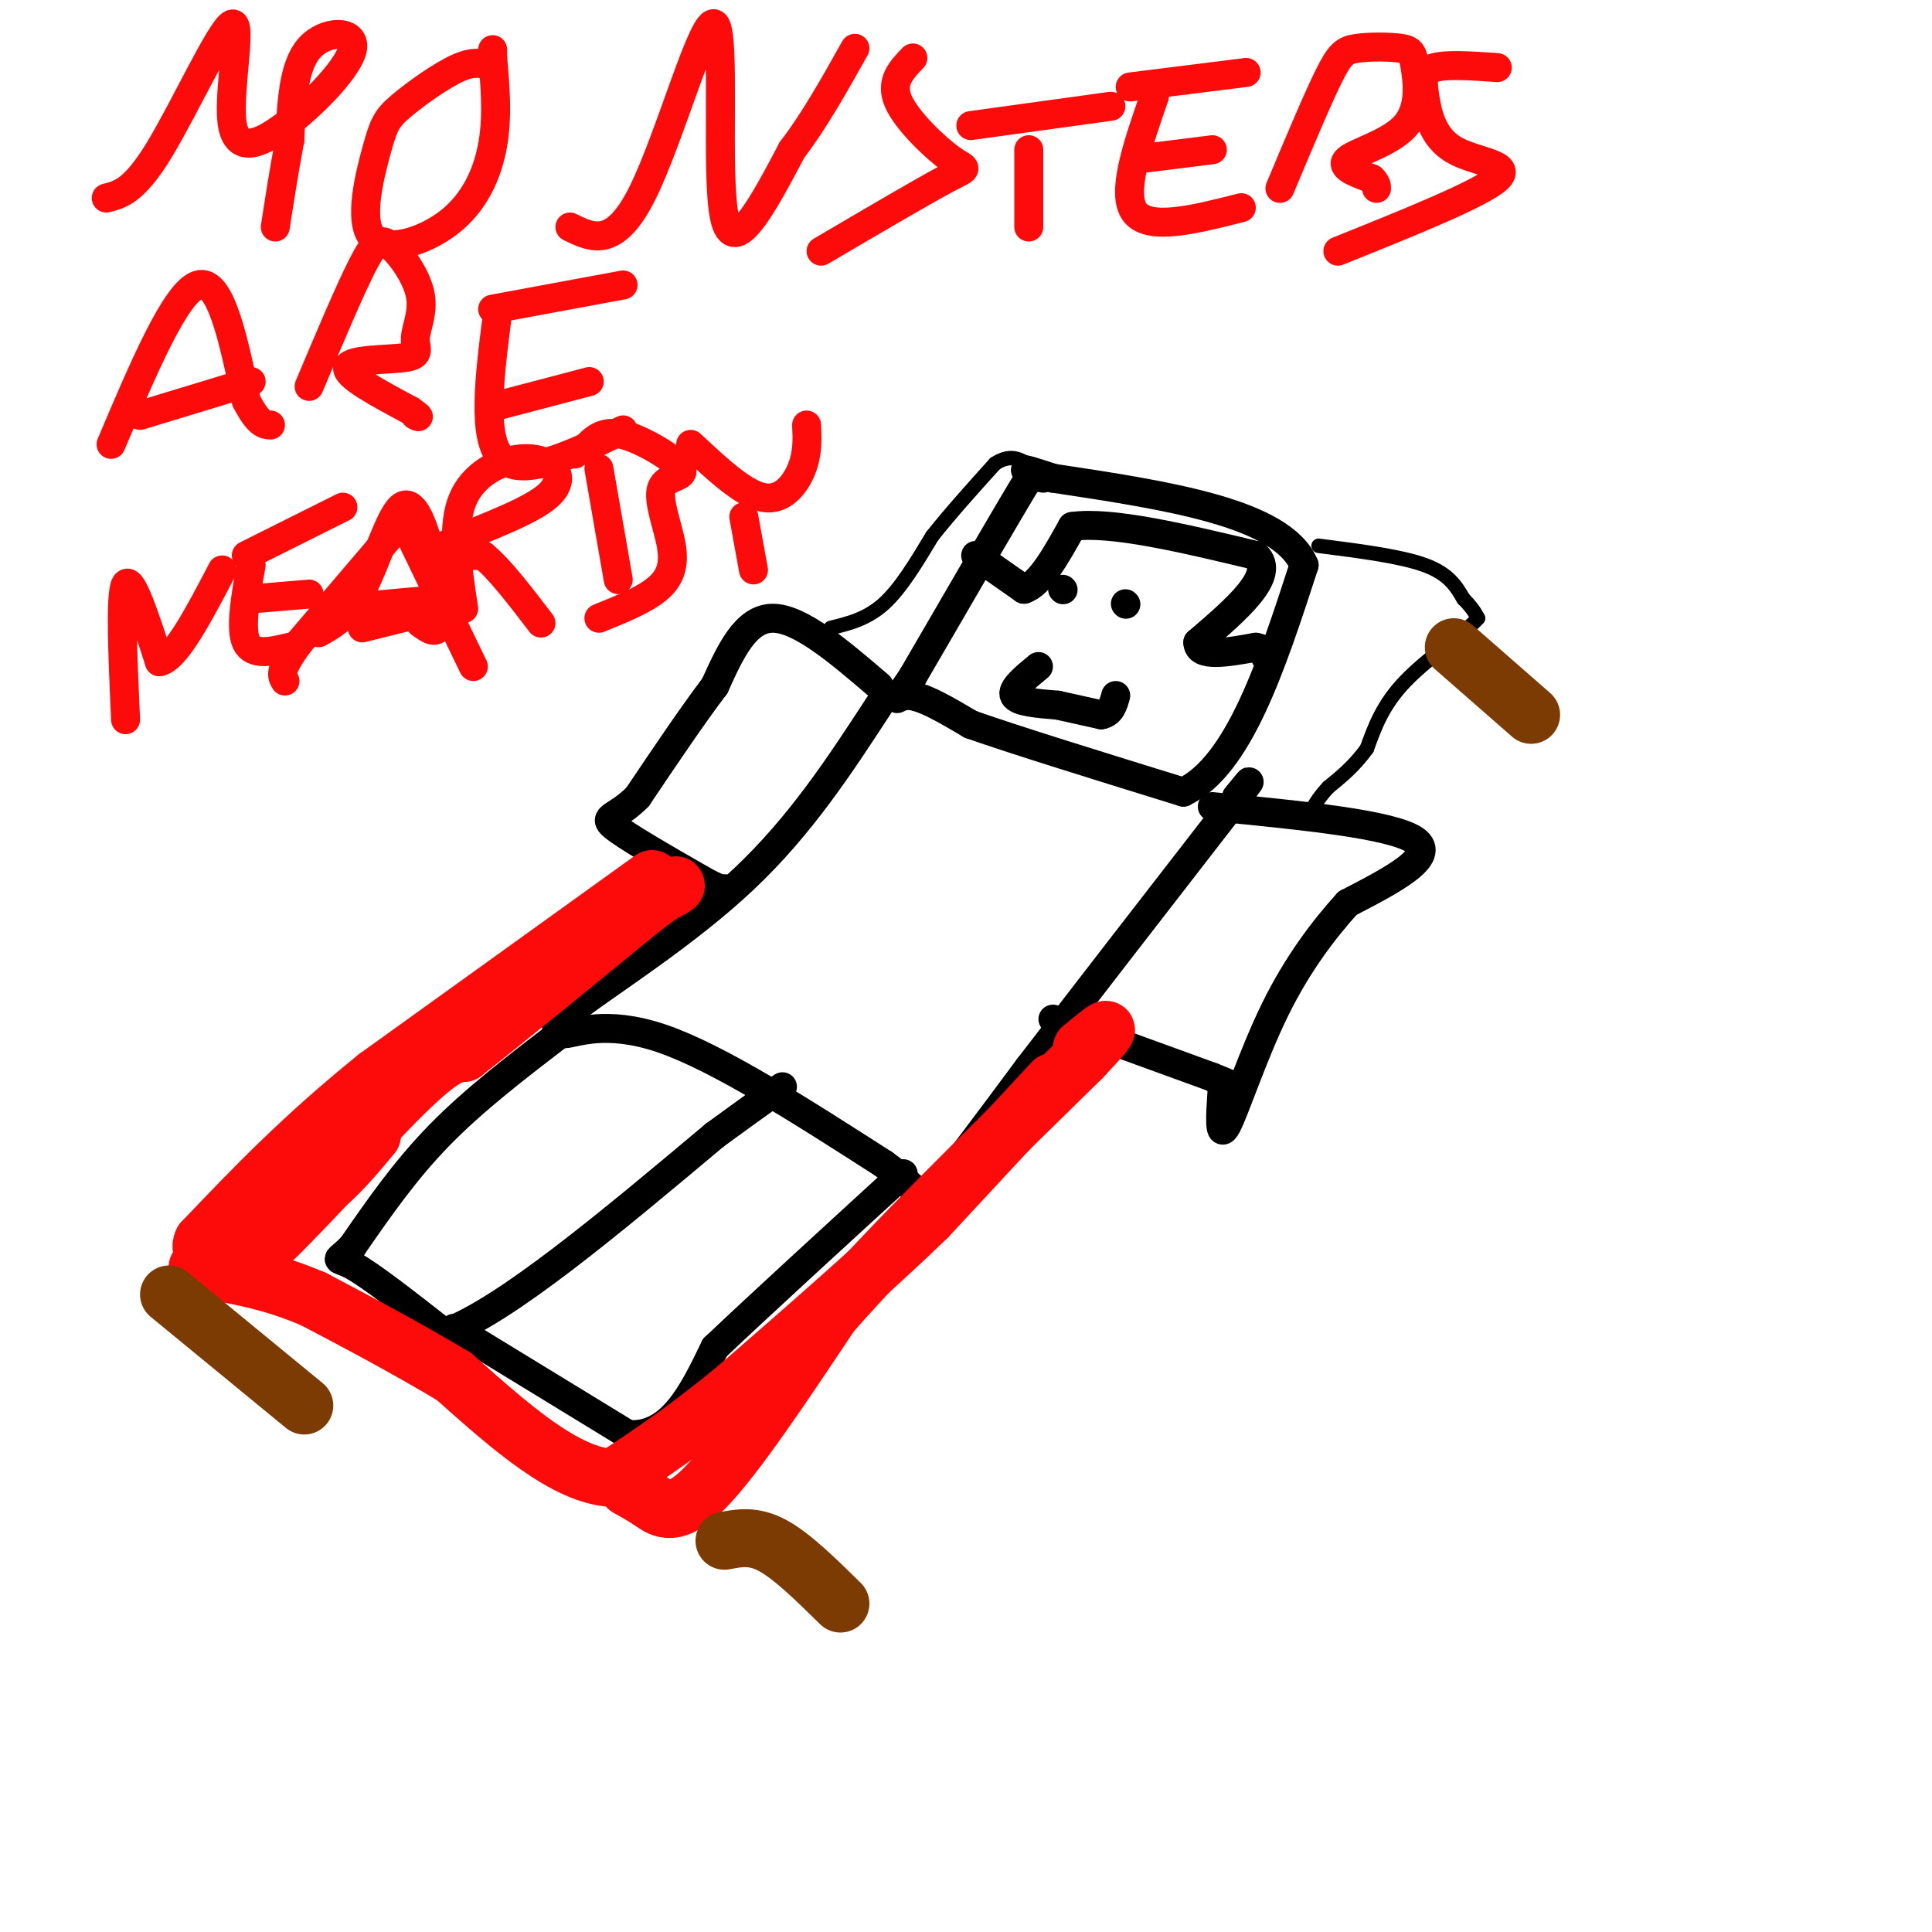 <svg viewBox='0 0 400 400' version='1.1' xmlns='http://www.w3.org/2000/svg' xmlns:xlink='http://www.w3.org/1999/xlink'><g fill='none' stroke='rgb(0,0,0)' stroke-width='6' stroke-linecap='round' stroke-linejoin='round'><path d='M214,99c0.000,0.000 -1.000,0.000 -1,0'/><path d='M213,99c-4.167,6.833 -14.083,23.917 -24,41'/><path d='M189,140c-4.533,7.000 -3.867,4.000 -1,4c2.867,0.000 7.933,3.000 13,6'/><path d='M201,150c9.500,3.333 26.750,8.667 44,14'/><path d='M245,164c11.500,-5.500 18.250,-26.250 25,-47'/><path d='M270,117c-4.500,-10.833 -28.250,-14.417 -52,-18'/><path d='M218,99c-9.000,-3.000 -5.500,-1.500 -2,0'/><path d='M202,115c0.000,0.000 10.000,7.000 10,7'/><path d='M212,122c3.333,-1.000 6.667,-7.000 10,-13'/><path d='M222,109c8.000,-1.167 23.000,2.417 38,6'/><path d='M260,115c4.333,4.000 -3.833,11.000 -12,18'/><path d='M248,133c0.000,3.167 6.000,2.083 12,1'/><path d='M260,134c2.333,0.500 2.167,1.250 2,2'/><path d='M215,138c-2.833,2.333 -5.667,4.667 -5,6c0.667,1.333 4.833,1.667 9,2'/><path d='M219,146c3.000,0.667 6.000,1.333 9,2'/><path d='M228,148c2.000,-0.333 2.500,-2.167 3,-4'/><path d='M220,122c0.000,0.000 0.100,0.100 0.1,0.1'/><path d='M233,125c0.000,0.000 0.100,0.100 0.1,0.1'/><path d='M182,146c-8.111,12.444 -16.222,24.889 -28,36c-11.778,11.111 -27.222,20.889 -34,26c-6.778,5.111 -4.889,5.556 -3,6'/><path d='M117,214c1.933,0.000 8.267,-3.000 20,1c11.733,4.000 28.867,15.000 46,26'/><path d='M183,241c8.756,6.267 7.644,8.933 11,5c3.356,-3.933 11.178,-14.467 19,-25'/><path d='M213,221c10.000,-13.000 25.500,-33.000 41,-53'/><path d='M254,168c7.167,-9.333 4.583,-6.167 2,-3'/><path d='M251,167c18.667,1.833 37.333,3.667 42,7c4.667,3.333 -4.667,8.167 -14,13'/><path d='M279,187c-4.976,5.476 -10.417,12.667 -15,22c-4.583,9.333 -8.310,20.810 -10,24c-1.690,3.190 -1.345,-1.905 -1,-7'/><path d='M218,211c0.000,0.000 33.000,12.000 33,12'/><path d='M251,223c6.000,2.333 4.500,2.167 3,2'/><path d='M182,142c-8.167,-7.000 -16.333,-14.000 -22,-14c-5.667,0.000 -8.833,7.000 -12,14'/><path d='M148,142c-4.667,6.167 -10.333,14.583 -16,23'/><path d='M132,165c-4.400,4.422 -7.400,3.978 -5,6c2.400,2.022 10.200,6.511 18,11'/><path d='M145,182c3.833,2.167 4.417,2.083 5,2'/><path d='M116,214c-8.917,6.833 -17.833,13.667 -25,21c-7.167,7.333 -12.583,15.167 -18,23'/><path d='M73,258c-3.644,3.844 -3.756,1.956 0,4c3.756,2.044 11.378,8.022 19,14'/><path d='M92,276c12.500,-4.500 34.250,-22.750 56,-41'/><path d='M148,235c11.667,-8.500 12.833,-9.250 14,-10'/><path d='M94,275c0.000,0.000 36.000,22.000 36,22'/><path d='M130,297c9.000,0.667 13.500,-8.667 18,-18'/><path d='M148,279c9.500,-9.000 24.250,-22.500 39,-36'/></g>
<g fill='none' stroke='rgb(253,10,10)' stroke-width='12' stroke-linecap='round' stroke-linejoin='round'><path d='M218,224c0.000,0.000 -26.000,28.000 -26,28'/><path d='M192,252c-10.833,10.500 -24.917,22.750 -39,35'/><path d='M153,287c-10.833,9.000 -18.417,14.000 -26,19'/><path d='M127,306c-9.833,-0.333 -21.417,-10.667 -33,-21'/><path d='M94,285c-10.333,-6.167 -19.667,-11.083 -29,-16'/><path d='M65,269c-8.500,-3.667 -15.250,-4.833 -22,-6'/><path d='M43,263c-3.667,-1.000 -1.833,-0.500 0,0'/><path d='M135,182c0.000,0.000 -57.000,41.000 -57,41'/><path d='M78,223c-15.500,12.500 -25.750,23.250 -36,34'/><path d='M42,257c-2.356,4.667 9.756,-0.667 18,-6c8.244,-5.333 12.622,-10.667 17,-16'/><path d='M77,235c-3.500,4.107 -20.750,22.375 -21,22c-0.250,-0.375 16.500,-19.393 26,-29c9.500,-9.607 11.750,-9.804 14,-10'/><path d='M96,218c8.500,-6.667 22.750,-18.333 37,-30'/><path d='M133,188c7.533,-5.733 7.867,-5.067 6,-4c-1.867,1.067 -5.933,2.533 -10,4'/><path d='M130,308c1.467,0.800 2.933,1.600 5,3c2.067,1.400 4.733,3.400 11,-3c6.267,-6.400 16.133,-21.200 26,-36'/><path d='M172,272c13.000,-14.833 32.500,-33.917 52,-53'/><path d='M224,219c8.667,-9.167 4.333,-5.583 0,-2'/></g>
<g fill='none' stroke='rgb(0,0,0)' stroke-width='3' stroke-linecap='round' stroke-linejoin='round'><path d='M172,130c3.750,-0.917 7.500,-1.833 11,-5c3.500,-3.167 6.750,-8.583 10,-14'/><path d='M193,111c3.833,-4.833 8.417,-9.917 13,-15'/><path d='M206,96c3.500,-2.333 5.750,-0.667 8,1'/><path d='M273,113c8.500,1.083 17.000,2.167 22,4c5.000,1.833 6.500,4.417 8,7'/><path d='M303,124c1.833,1.833 2.417,2.917 3,4'/><path d='M306,128c-2.511,2.889 -10.289,8.111 -15,13c-4.711,4.889 -6.356,9.444 -8,14'/><path d='M283,155c-2.667,3.667 -5.333,5.833 -8,8'/><path d='M275,163c-1.833,2.000 -2.417,3.000 -3,4'/></g>
<g fill='none' stroke='rgb(124,59,2)' stroke-width='12' stroke-linecap='round' stroke-linejoin='round'><path d='M150,319c3.000,-0.583 6.000,-1.167 10,1c4.000,2.167 9.000,7.083 14,12'/><path d='M301,134c0.000,0.000 16.000,14.000 16,14'/><path d='M35,268c0.000,0.000 28.000,23.000 28,23'/></g>
<g fill='none' stroke='rgb(253,10,10)' stroke-width='6' stroke-linecap='round' stroke-linejoin='round'><path d='M22,41c2.896,-0.716 5.792,-1.432 11,-10c5.208,-8.568 12.727,-24.989 15,-26c2.273,-1.011 -0.700,13.386 0,20c0.700,6.614 5.074,5.443 11,1c5.926,-4.443 13.403,-12.158 14,-16c0.597,-3.842 -5.687,-3.812 -9,0c-3.313,3.812 -3.657,11.406 -4,19'/><path d='M60,29c-1.167,6.167 -2.083,12.083 -3,18'/><path d='M102,14c-1.714,-0.779 -3.427,-1.557 -7,0c-3.573,1.557 -9.005,5.451 -12,8c-2.995,2.549 -3.551,3.755 -5,9c-1.449,5.245 -3.790,14.530 -1,18c2.790,3.470 10.713,1.127 16,-3c5.287,-4.127 7.939,-10.036 9,-16c1.061,-5.964 0.530,-11.982 0,-18'/><path d='M102,12c0.000,-3.000 0.000,-1.500 0,0'/><path d='M118,47c4.619,2.274 9.238,4.548 15,-7c5.762,-11.548 12.667,-36.917 15,-35c2.333,1.917 0.095,31.119 2,40c1.905,8.881 7.952,-2.560 14,-14'/><path d='M164,31c4.500,-5.833 8.750,-13.417 13,-21'/><path d='M189,12c-2.387,2.476 -4.774,4.952 -3,9c1.774,4.048 7.708,9.667 11,12c3.292,2.333 3.940,1.381 -1,4c-4.940,2.619 -15.470,8.810 -26,15'/><path d='M201,26c0.000,0.000 29.000,-4.000 29,-4'/><path d='M213,31c0.000,0.000 0.000,16.000 0,16'/><path d='M239,20c-3.500,10.083 -7.000,20.167 -4,24c3.000,3.833 12.500,1.417 22,-1'/><path d='M235,33c0.000,0.000 16.000,-2.000 16,-2'/><path d='M234,18c0.000,0.000 24.000,-3.000 24,-3'/><path d='M265,39c3.799,-9.051 7.598,-18.103 10,-23c2.402,-4.897 3.408,-5.640 6,-6c2.592,-0.360 6.769,-0.337 9,0c2.231,0.337 2.516,0.987 3,4c0.484,3.013 1.169,8.388 -2,12c-3.169,3.612 -10.191,5.461 -12,7c-1.809,1.539 1.596,2.770 5,4'/><path d='M284,37c1.000,1.000 1.000,1.500 1,2'/><path d='M310,14c-5.211,-0.370 -10.421,-0.740 -13,0c-2.579,0.740 -2.526,2.590 -2,6c0.526,3.410 1.526,8.380 6,11c4.474,2.620 12.421,2.892 9,6c-3.421,3.108 -18.211,9.054 -33,15'/><path d='M23,92c6.667,-15.750 13.333,-31.500 18,-33c4.667,-1.500 7.333,11.250 10,24'/><path d='M51,83c2.500,4.833 3.750,4.917 5,5'/><path d='M29,86c0.000,0.000 23.000,-7.000 23,-7'/><path d='M64,80c4.164,-9.874 8.328,-19.749 11,-25c2.672,-5.251 3.853,-5.879 6,-4c2.147,1.879 5.260,6.266 6,10c0.740,3.734 -0.895,6.815 -1,9c-0.105,2.185 1.318,3.473 -2,4c-3.318,0.527 -11.377,0.293 -12,2c-0.623,1.707 6.188,5.353 13,9'/><path d='M85,85c2.333,1.667 1.667,1.333 1,1'/><path d='M103,65c-1.667,13.000 -3.333,26.000 1,30c4.333,4.000 14.667,-1.000 25,-6'/><path d='M103,84c0.000,0.000 19.000,-5.000 19,-5'/><path d='M102,64c0.000,0.000 27.000,-5.000 27,-5'/><path d='M26,149c-0.583,-13.000 -1.167,-26.000 0,-28c1.167,-2.000 4.083,7.000 7,16'/><path d='M33,137c3.333,-0.500 8.167,-9.750 13,-19'/><path d='M52,117c-1.167,6.583 -2.333,13.167 -1,16c1.333,2.833 5.167,1.917 9,1'/><path d='M52,124c0.000,0.000 12.000,-1.000 12,-1'/><path d='M51,115c0.000,0.000 20.000,-10.000 20,-10'/><path d='M66,131c3.057,-1.726 6.115,-3.451 9,-9c2.885,-5.549 5.598,-14.920 8,-17c2.402,-2.080 4.493,3.132 6,9c1.507,5.868 2.431,12.391 2,15c-0.431,2.609 -2.215,1.305 -4,0'/><path d='M75,130c0.000,0.000 16.000,-4.000 16,-4'/><path d='M96,126c-1.314,-8.649 -2.628,-17.298 0,-23c2.628,-5.702 9.199,-8.456 14,-8c4.801,0.456 7.831,4.123 3,8c-4.831,3.877 -17.523,7.965 -21,10c-3.477,2.035 2.262,2.018 8,2'/><path d='M100,115c3.333,2.667 7.667,8.333 12,14'/><path d='M124,97c0.000,0.000 4.000,23.000 4,23'/><path d='M124,128c4.617,-1.865 9.233,-3.729 12,-6c2.767,-2.271 3.683,-4.948 3,-9c-0.683,-4.052 -2.967,-9.478 -2,-12c0.967,-2.522 5.183,-2.141 4,-4c-1.183,-1.859 -7.767,-5.960 -12,-7c-4.233,-1.040 -6.117,0.980 -8,3'/><path d='M121,93c-1.667,0.667 -1.833,0.833 -2,1'/><path d='M143,92c5.467,5.111 10.933,10.222 15,11c4.067,0.778 6.733,-2.778 8,-6c1.267,-3.222 1.133,-6.111 1,-9'/><path d='M154,107c0.000,0.000 2.000,11.000 2,11'/><path d='M85,106c0.000,0.000 -23.000,27.000 -23,27'/><path d='M62,133c-4.333,5.833 -3.667,6.917 -3,8'/><path d='M70,126c0.000,0.000 22.000,-2.000 22,-2'/><path d='M84,109c0.000,0.000 14.000,29.000 14,29'/></g>
</svg>